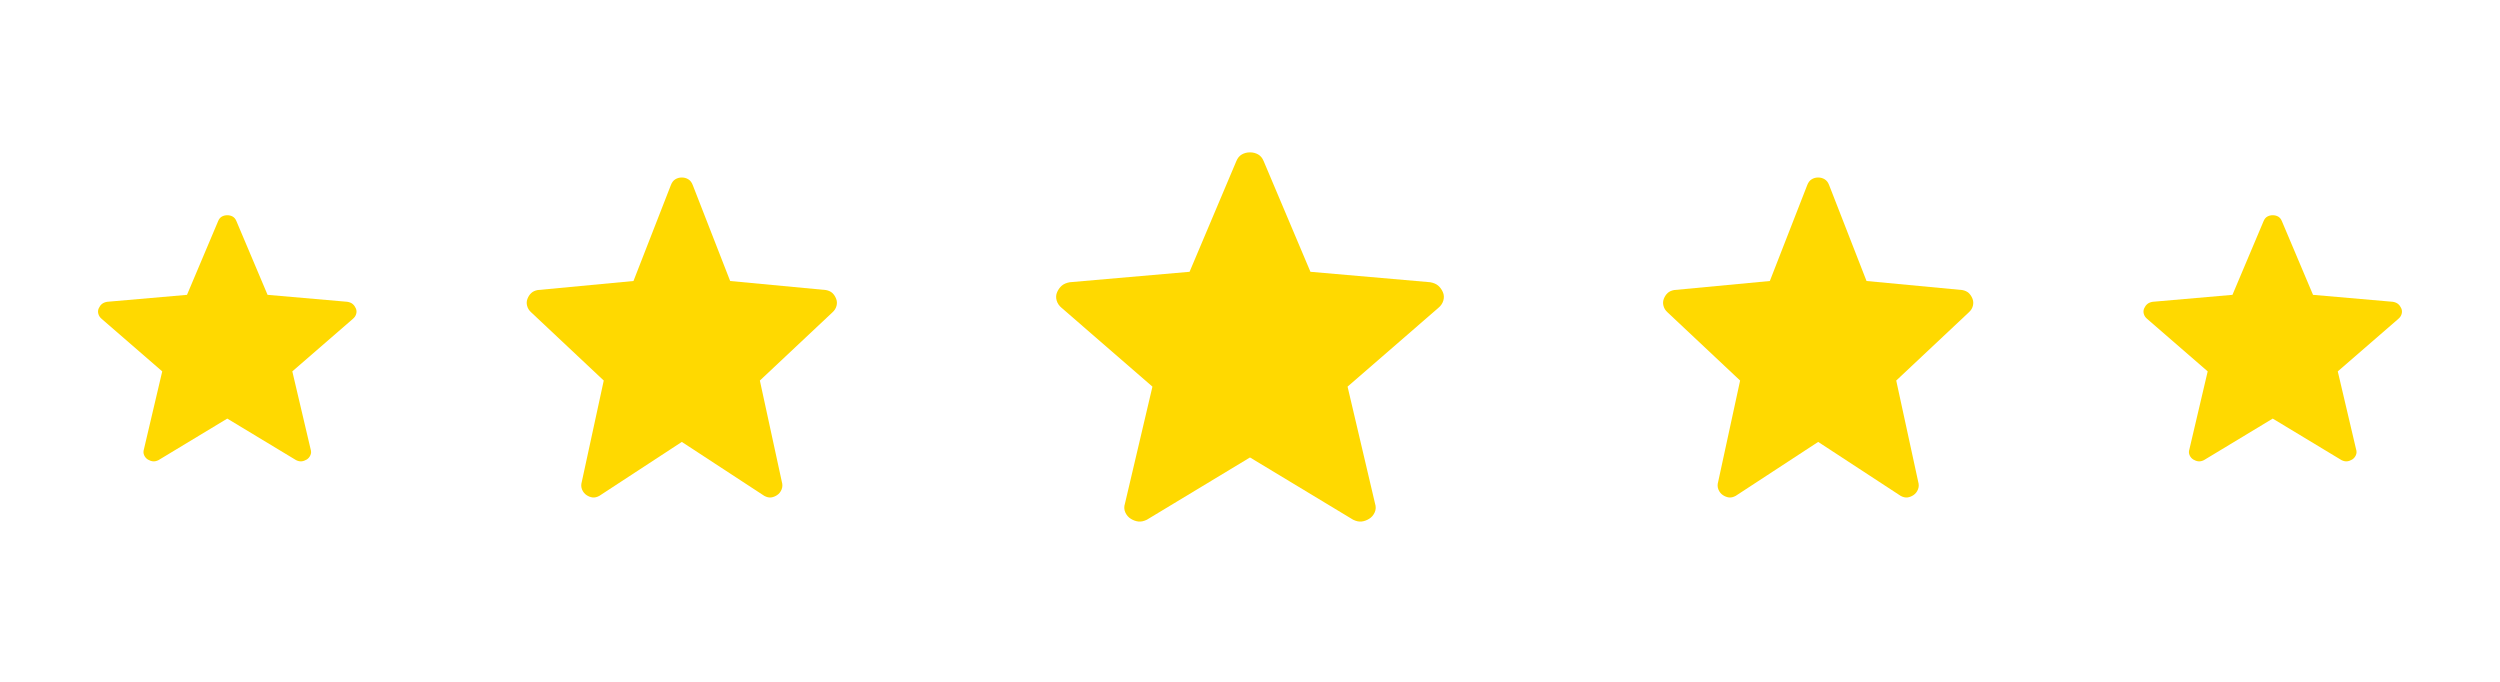 <?xml version="1.0" encoding="UTF-8"?>
<svg xmlns="http://www.w3.org/2000/svg" width="110" height="30" viewBox="0 0 110 30" fill="none">
  <path d="M10 18.418L6.975 20.245C6.886 20.289 6.803 20.307 6.728 20.298C6.652 20.29 6.578 20.263 6.507 20.22C6.435 20.176 6.38 20.113 6.343 20.031C6.306 19.95 6.303 19.861 6.333 19.766L7.138 16.341L4.476 14.032C4.401 13.971 4.352 13.898 4.328 13.813C4.304 13.728 4.309 13.647 4.343 13.569C4.377 13.491 4.423 13.427 4.481 13.378C4.539 13.329 4.617 13.296 4.715 13.279L8.228 12.973L9.598 9.729C9.635 9.637 9.689 9.571 9.761 9.53C9.832 9.49 9.912 9.47 10 9.47C10.089 9.47 10.169 9.49 10.24 9.53C10.311 9.571 10.365 9.637 10.402 9.729L11.773 12.973L15.285 13.279C15.384 13.296 15.462 13.329 15.519 13.378C15.577 13.427 15.623 13.491 15.657 13.569C15.691 13.647 15.697 13.728 15.672 13.813C15.648 13.898 15.599 13.971 15.524 14.032L12.862 16.341L13.667 19.766C13.698 19.861 13.695 19.95 13.657 20.031C13.62 20.113 13.565 20.176 13.494 20.22C13.422 20.263 13.348 20.29 13.273 20.298C13.197 20.307 13.114 20.289 13.026 20.245L10 18.418Z" fill="#FFD900"></path>
  <path d="M30 19.444L26.369 21.819C26.263 21.876 26.164 21.899 26.073 21.888C25.982 21.876 25.893 21.842 25.808 21.785C25.722 21.728 25.656 21.647 25.611 21.541C25.567 21.434 25.563 21.32 25.6 21.196L26.565 16.744L23.371 13.742C23.281 13.662 23.222 13.568 23.193 13.457C23.164 13.347 23.17 13.241 23.211 13.14C23.252 13.038 23.308 12.956 23.377 12.892C23.446 12.828 23.54 12.785 23.658 12.762L27.873 12.364L29.517 8.148C29.562 8.028 29.627 7.942 29.712 7.89C29.798 7.837 29.894 7.81 30 7.81C30.106 7.81 30.202 7.837 30.287 7.89C30.373 7.942 30.438 8.028 30.483 8.148L32.127 12.364L36.342 12.762C36.46 12.785 36.554 12.828 36.623 12.892C36.692 12.956 36.747 13.038 36.788 13.14C36.829 13.241 36.836 13.347 36.807 13.457C36.778 13.568 36.718 13.662 36.629 13.742L33.434 16.744L34.4 21.196C34.437 21.32 34.433 21.434 34.388 21.541C34.344 21.647 34.278 21.728 34.192 21.785C34.106 21.842 34.018 21.876 33.927 21.888C33.836 21.899 33.737 21.876 33.631 21.819L30 19.444Z" fill="#FFD900"></path>
  <path d="M55 20.128L50.462 22.868C50.328 22.933 50.205 22.96 50.091 22.947C49.977 22.934 49.867 22.895 49.76 22.829C49.652 22.764 49.57 22.669 49.514 22.547C49.458 22.424 49.453 22.292 49.5 22.149L50.707 17.012L46.714 13.548C46.602 13.457 46.528 13.347 46.492 13.22C46.456 13.092 46.463 12.97 46.514 12.853C46.566 12.736 46.635 12.641 46.721 12.567C46.808 12.494 46.925 12.444 47.072 12.418L52.341 11.959L54.397 7.094C54.453 6.956 54.534 6.856 54.641 6.796C54.747 6.735 54.867 6.704 55 6.704C55.133 6.704 55.253 6.735 55.359 6.796C55.466 6.856 55.547 6.956 55.603 7.094L57.659 11.959L62.928 12.418C63.075 12.444 63.192 12.494 63.279 12.567C63.365 12.641 63.434 12.736 63.486 12.853C63.537 12.97 63.544 13.092 63.508 13.22C63.472 13.347 63.398 13.457 63.286 13.548L59.293 17.012L60.5 22.149C60.547 22.292 60.542 22.424 60.486 22.547C60.43 22.669 60.348 22.764 60.24 22.829C60.133 22.895 60.023 22.934 59.909 22.947C59.795 22.96 59.672 22.933 59.538 22.868L55 20.128Z" fill="#FFD900"></path>
  <path d="M80 19.444L76.369 21.819C76.263 21.876 76.164 21.899 76.073 21.888C75.982 21.876 75.894 21.842 75.808 21.785C75.722 21.728 75.656 21.647 75.611 21.541C75.567 21.434 75.563 21.32 75.6 21.196L76.565 16.744L73.371 13.742C73.281 13.662 73.222 13.568 73.193 13.457C73.164 13.347 73.17 13.241 73.211 13.14C73.252 13.038 73.308 12.956 73.377 12.892C73.446 12.828 73.54 12.785 73.658 12.762L77.873 12.364L79.517 8.148C79.562 8.028 79.627 7.942 79.712 7.89C79.798 7.837 79.894 7.81 80 7.81C80.106 7.81 80.202 7.837 80.287 7.89C80.373 7.942 80.438 8.028 80.483 8.148L82.127 12.364L86.342 12.762C86.46 12.785 86.554 12.828 86.623 12.892C86.692 12.956 86.747 13.038 86.788 13.14C86.829 13.241 86.835 13.347 86.807 13.457C86.778 13.568 86.719 13.662 86.629 13.742L83.434 16.744L84.4 21.196C84.437 21.32 84.433 21.434 84.388 21.541C84.344 21.647 84.278 21.728 84.192 21.785C84.106 21.842 84.018 21.876 83.927 21.888C83.836 21.899 83.737 21.876 83.631 21.819L80 19.444Z" fill="#FFD900"></path>
  <path d="M100 18.418L96.975 20.245C96.886 20.289 96.803 20.307 96.728 20.298C96.652 20.29 96.578 20.263 96.507 20.22C96.435 20.176 96.38 20.113 96.343 20.031C96.306 19.95 96.302 19.861 96.334 19.766L97.138 16.341L94.476 14.032C94.401 13.971 94.352 13.898 94.328 13.813C94.304 13.728 94.309 13.647 94.343 13.569C94.377 13.491 94.423 13.427 94.481 13.378C94.539 13.329 94.617 13.296 94.715 13.279L98.228 12.973L99.598 9.729C99.635 9.637 99.689 9.571 99.761 9.53C99.832 9.49 99.912 9.47 100 9.47C100.089 9.47 100.169 9.49 100.24 9.53C100.311 9.571 100.365 9.637 100.402 9.729L101.773 12.973L105.285 13.279C105.384 13.296 105.462 13.329 105.519 13.378C105.577 13.427 105.623 13.491 105.657 13.569C105.691 13.647 105.696 13.728 105.672 13.813C105.648 13.898 105.599 13.971 105.524 14.032L102.862 16.341L103.667 19.766C103.698 19.861 103.695 19.95 103.657 20.031C103.62 20.113 103.565 20.176 103.494 20.22C103.422 20.263 103.348 20.29 103.273 20.298C103.197 20.307 103.115 20.289 103.026 20.245L100 18.418Z" fill="#FFD900"></path>
</svg>
